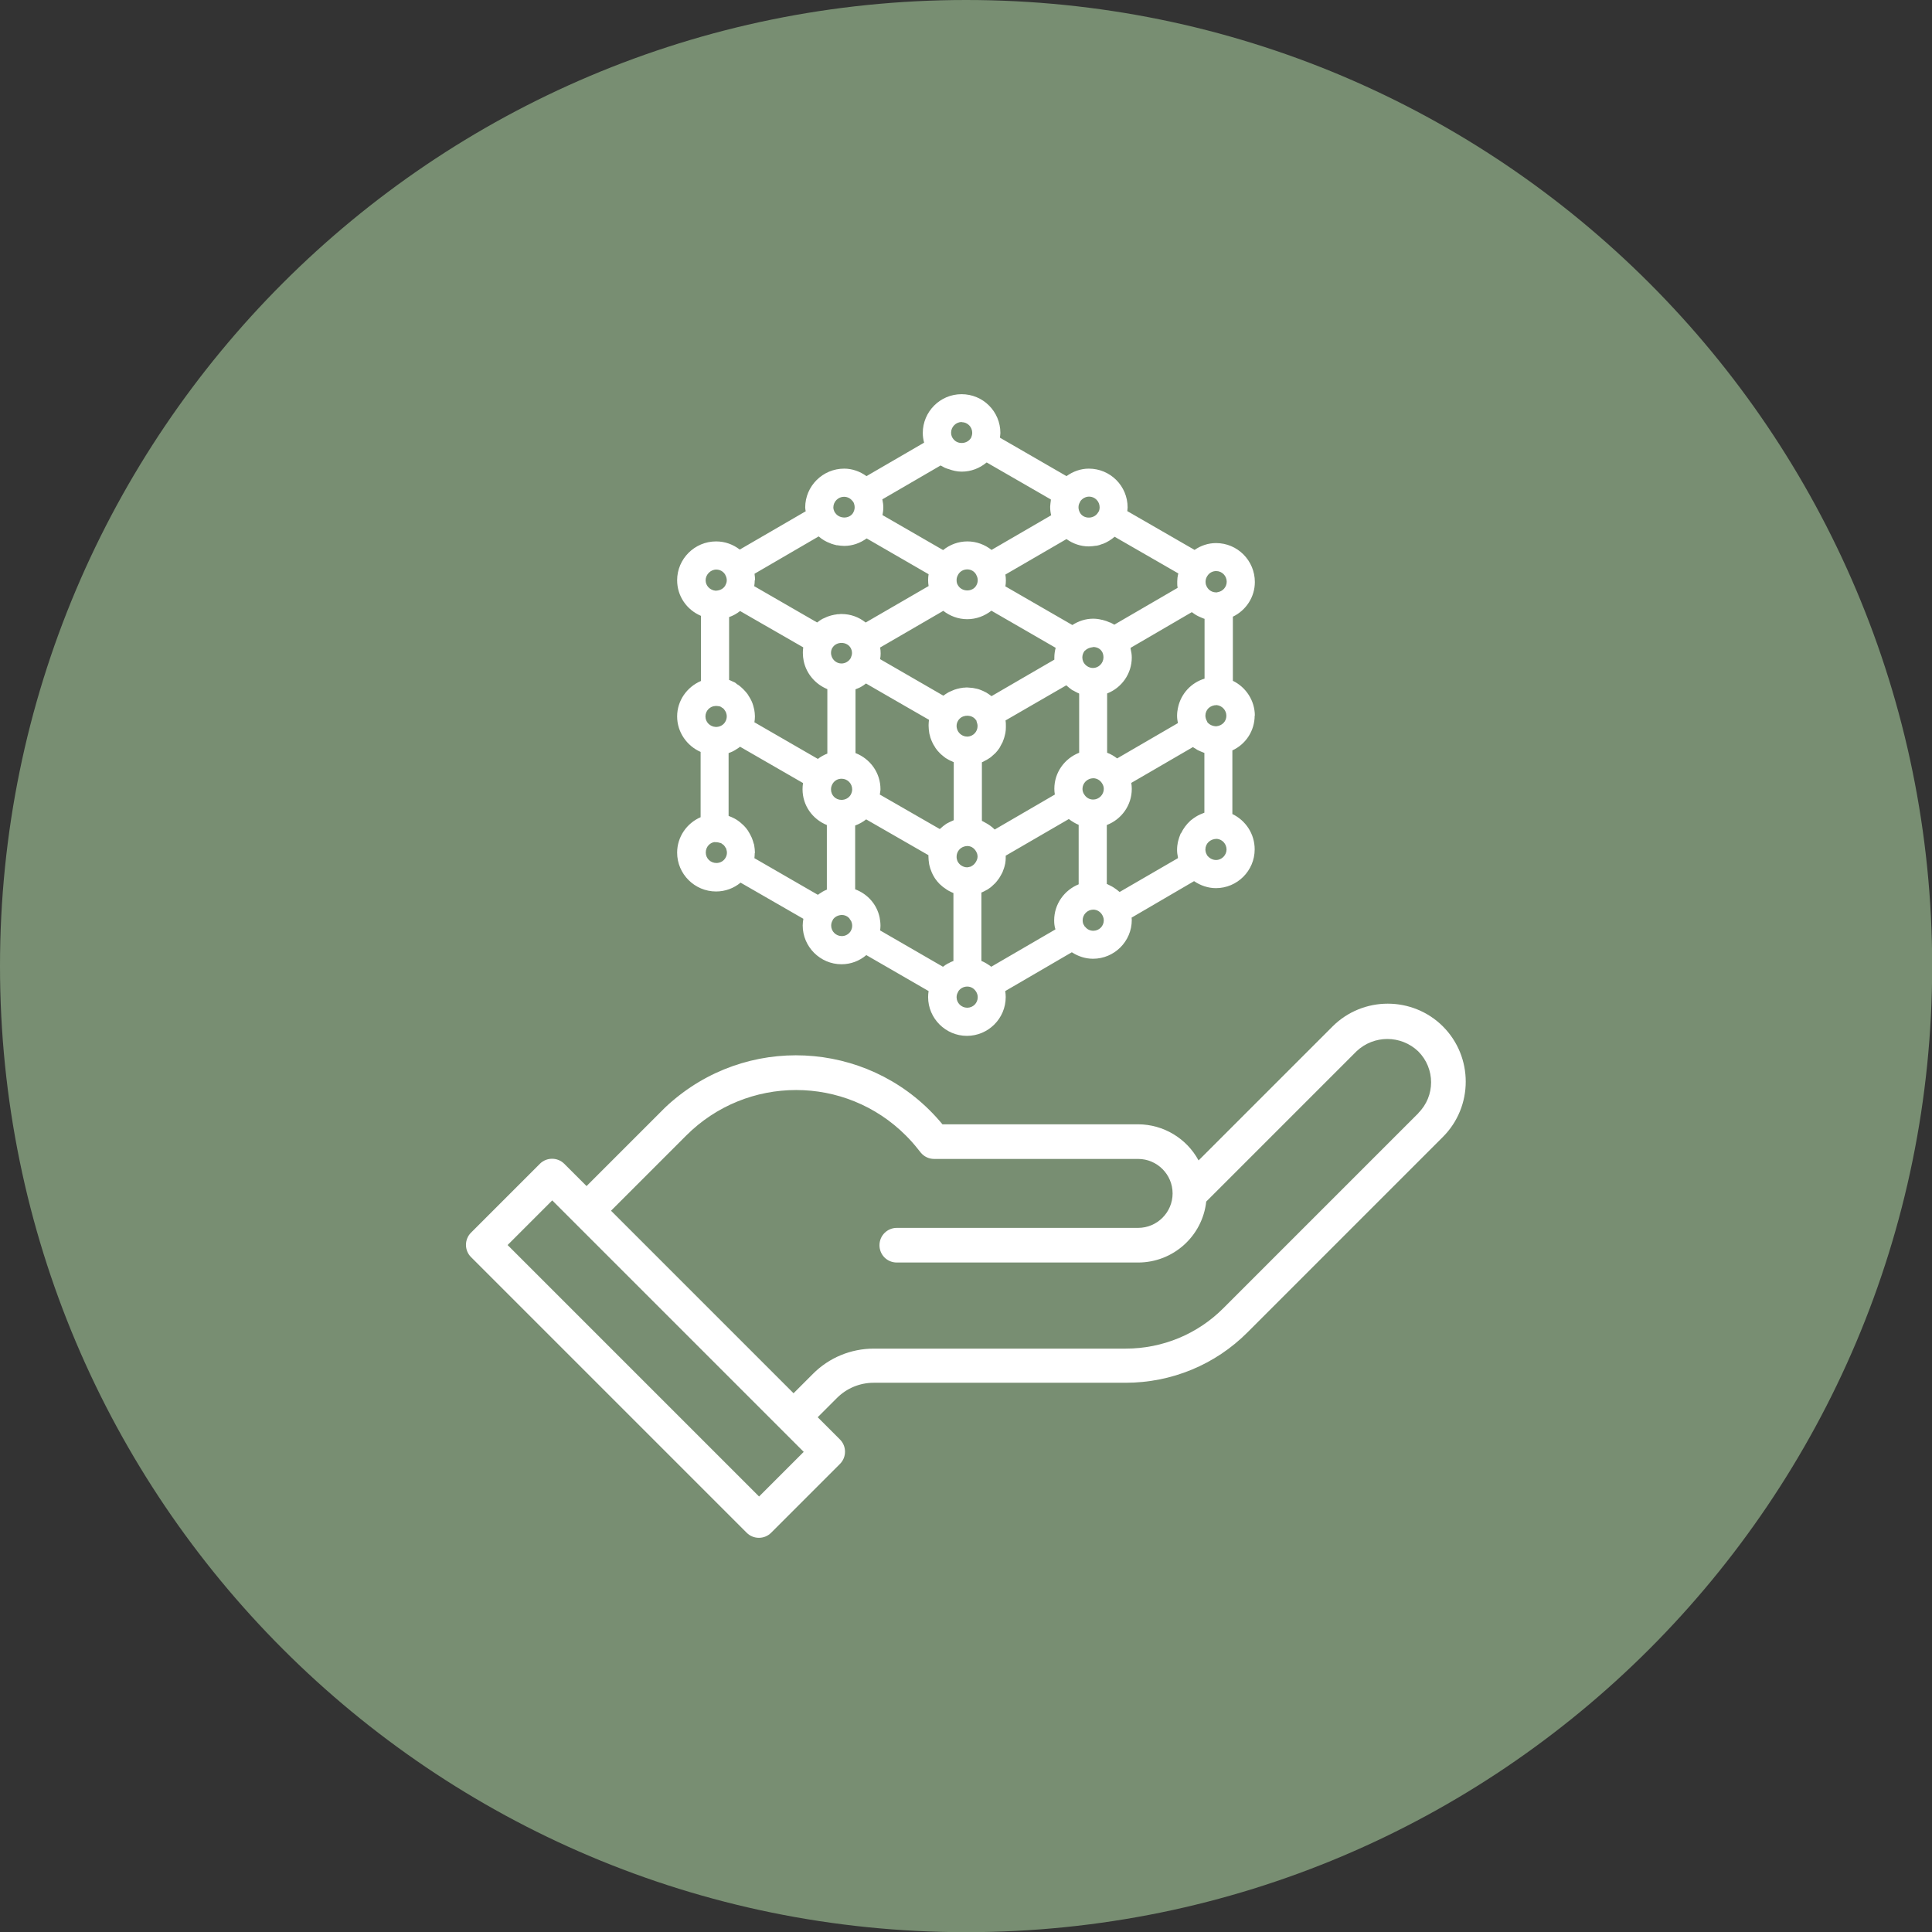 <svg width="124" height="124" viewBox="0 0 124 124" fill="none" xmlns="http://www.w3.org/2000/svg">
<rect x="0" y="0" width="124" height="124" fill="#333333" stroke="none"/>
<g clip-path="url(#clip0_308_2777)">
<path d="M62.005 124.011C96.25 124.011 124.011 96.25 124.011 62.005C124.011 27.761 96.25 0 62.005 0C27.761 0 0 27.761 0 62.005C0 96.25 27.761 124.011 62.005 124.011Z" fill="#788E72"/>
<path d="M80.539 45.94C80.539 44.957 79.962 44.102 79.128 43.696V39.58C79.973 39.174 80.539 38.319 80.539 37.357C80.539 35.978 79.427 34.856 78.049 34.856C77.546 34.856 77.076 35.016 76.67 35.294L72.352 32.804C72.352 32.729 72.373 32.654 72.373 32.569C72.373 31.19 71.261 30.078 69.882 30.078C69.359 30.078 68.867 30.26 68.45 30.559L64.175 28.09C64.185 27.994 64.207 27.898 64.207 27.791C64.207 26.412 63.095 25.3 61.716 25.3C60.337 25.3 59.226 26.423 59.226 27.791C59.226 28.005 59.258 28.208 59.311 28.411L55.613 30.559C55.196 30.26 54.705 30.078 54.181 30.078C52.802 30.078 51.68 31.201 51.68 32.569C51.68 32.654 51.701 32.74 51.712 32.815L47.479 35.273C47.051 34.941 46.528 34.749 45.961 34.749C44.582 34.749 43.46 35.871 43.46 37.24C43.46 38.266 44.08 39.142 44.989 39.527V43.706C44.091 44.091 43.46 44.968 43.46 45.983C43.46 46.998 44.091 47.875 44.967 48.26V52.45C44.08 52.834 43.46 53.711 43.46 54.726C43.46 56.094 44.582 57.217 45.961 57.217C46.538 57.217 47.094 57.014 47.532 56.65L51.562 58.97C51.541 59.109 51.519 59.258 51.519 59.397C51.519 60.766 52.642 61.888 54.01 61.888C54.608 61.888 55.164 61.674 55.602 61.3L59.6 63.609C59.579 63.737 59.568 63.865 59.568 63.993C59.568 65.362 60.69 66.484 62.058 66.484C63.426 66.484 64.549 65.372 64.549 63.993C64.549 63.865 64.538 63.737 64.517 63.609L68.792 61.118C69.188 61.375 69.658 61.535 70.15 61.535C71.518 61.535 72.64 60.423 72.64 59.045C72.64 58.991 72.629 58.938 72.629 58.895L76.638 56.554C77.044 56.832 77.536 57.003 78.038 57.003C79.406 57.003 80.528 55.891 80.528 54.513C80.528 53.508 79.941 52.653 79.096 52.247V48.163C79.951 47.768 80.528 46.913 80.528 45.919L80.539 45.94ZM75.783 53.486C75.783 53.486 75.772 53.519 75.761 53.54C75.708 53.679 75.654 53.818 75.622 53.957C75.622 53.978 75.612 54.01 75.601 54.032C75.569 54.192 75.547 54.363 75.547 54.534C75.547 54.545 75.547 54.555 75.547 54.566C75.547 54.716 75.569 54.865 75.601 55.015C75.601 55.036 75.601 55.058 75.601 55.079L71.86 57.249C71.86 57.249 71.828 57.227 71.817 57.217C71.742 57.153 71.668 57.089 71.582 57.035C71.496 56.971 71.411 56.918 71.326 56.875C71.272 56.843 71.208 56.811 71.154 56.789C71.112 56.768 71.08 56.746 71.037 56.736V52.952C71.978 52.589 72.64 51.691 72.64 50.633C72.64 50.504 72.629 50.376 72.608 50.248L76.563 47.95C76.627 47.992 76.691 48.035 76.755 48.067C76.798 48.099 76.841 48.131 76.894 48.153C77.023 48.217 77.162 48.27 77.3 48.324V52.161C77.3 52.161 77.226 52.193 77.194 52.204C77.087 52.247 76.98 52.289 76.884 52.343C76.841 52.364 76.798 52.396 76.755 52.418C76.648 52.482 76.552 52.557 76.456 52.631C76.445 52.642 76.424 52.653 76.413 52.663C76.413 52.663 76.403 52.685 76.392 52.685C76.146 52.909 75.943 53.187 75.793 53.497L75.783 53.486ZM69.626 59.472C69.605 59.451 69.594 59.419 69.583 59.397C69.562 59.355 69.53 59.322 69.519 59.28C69.498 59.216 69.487 59.141 69.487 59.066C69.487 58.692 69.797 58.382 70.171 58.382C70.438 58.382 70.684 58.553 70.791 58.82C70.823 58.895 70.844 58.98 70.844 59.066C70.844 59.44 70.545 59.739 70.171 59.739C69.957 59.739 69.765 59.643 69.637 59.472H69.626ZM67.734 59.59C67.734 59.59 67.734 59.633 67.734 59.654L63.619 62.048C63.619 62.048 63.597 62.038 63.587 62.027C63.587 62.027 63.566 62.016 63.566 62.005C63.384 61.877 63.202 61.76 62.988 61.674V59.173V57.281C62.988 57.281 62.988 57.281 62.999 57.281C63.063 57.26 63.117 57.227 63.181 57.196C63.245 57.163 63.32 57.121 63.384 57.089C63.448 57.046 63.501 57.014 63.555 56.971C63.608 56.928 63.662 56.886 63.715 56.832C63.769 56.779 63.822 56.736 63.875 56.682C63.929 56.629 63.972 56.565 64.025 56.501C64.1 56.404 64.164 56.319 64.218 56.212C64.249 56.148 64.292 56.084 64.324 56.02C64.356 55.956 64.378 55.891 64.399 55.827C64.431 55.752 64.453 55.678 64.474 55.603C64.485 55.539 64.506 55.485 64.517 55.421C64.538 55.304 64.549 55.186 64.549 55.068C64.549 55.047 64.549 55.026 64.549 54.994C64.549 54.972 64.549 54.94 64.549 54.919L68.6 52.567C68.792 52.717 69.006 52.845 69.231 52.941V56.757C68.311 57.131 67.659 58.029 67.659 59.066C67.659 59.066 67.659 59.087 67.659 59.098C67.659 59.269 67.681 59.44 67.723 59.6L67.734 59.59ZM56.511 59.419C56.511 59.419 56.511 59.419 56.511 59.408C56.511 59.237 56.489 59.066 56.458 58.895C56.286 58.051 55.688 57.377 54.886 57.078V52.984C55.143 52.888 55.378 52.76 55.592 52.589L59.589 54.887C59.589 54.887 59.589 54.951 59.589 54.983C59.589 55.143 59.611 55.293 59.632 55.443C59.632 55.485 59.653 55.528 59.664 55.581C59.685 55.678 59.718 55.785 59.76 55.881C59.782 55.923 59.792 55.977 59.814 56.02C59.856 56.127 59.921 56.223 59.974 56.319C59.995 56.351 60.006 56.372 60.028 56.404C60.113 56.522 60.199 56.629 60.305 56.736C60.337 56.768 60.37 56.789 60.402 56.821C60.476 56.896 60.562 56.96 60.647 57.014C60.69 57.046 60.733 57.067 60.765 57.099C60.85 57.153 60.947 57.206 61.043 57.249C61.086 57.27 61.118 57.292 61.16 57.302C61.171 57.302 61.182 57.313 61.193 57.324V61.685C61.193 61.685 61.16 61.685 61.15 61.695C61.054 61.727 60.968 61.77 60.883 61.824C60.861 61.824 60.85 61.834 60.829 61.845C60.722 61.898 60.626 61.973 60.541 62.038C60.541 62.038 60.53 62.038 60.519 62.048L56.489 59.718C56.5 59.622 56.511 59.515 56.511 59.419ZM48.452 54.748C48.452 54.748 48.452 54.748 48.452 54.737C48.452 54.737 48.452 54.716 48.452 54.705C48.452 54.555 48.43 54.416 48.409 54.277C48.409 54.224 48.388 54.171 48.366 54.117C48.345 54.032 48.313 53.935 48.281 53.85C48.259 53.786 48.238 53.732 48.206 53.679C48.174 53.604 48.131 53.529 48.088 53.454C48.056 53.401 48.024 53.347 47.992 53.294C47.917 53.187 47.842 53.091 47.746 52.995C47.714 52.963 47.671 52.931 47.629 52.888C47.554 52.813 47.468 52.749 47.383 52.685C47.34 52.653 47.297 52.631 47.255 52.599C47.169 52.546 47.083 52.503 46.987 52.46C46.944 52.439 46.902 52.418 46.859 52.407C46.827 52.396 46.795 52.375 46.763 52.364V48.334C46.816 48.324 46.859 48.292 46.902 48.281C46.977 48.249 47.062 48.217 47.126 48.174C47.19 48.142 47.244 48.099 47.297 48.067C47.361 48.025 47.436 47.982 47.5 47.928L51.541 50.258C51.519 50.387 51.509 50.526 51.509 50.654C51.509 51.702 52.15 52.578 53.069 52.952V57.099C52.962 57.142 52.866 57.185 52.781 57.238C52.77 57.238 52.748 57.26 52.738 57.27C52.652 57.324 52.578 57.367 52.492 57.431L48.419 55.079C48.43 54.972 48.441 54.855 48.441 54.748H48.452ZM46.549 36.898C46.613 37.005 46.645 37.122 46.645 37.24C46.645 37.336 46.624 37.432 46.581 37.507C46.57 37.528 46.56 37.56 46.549 37.582C46.431 37.785 46.218 37.902 45.929 37.913C45.566 37.881 45.288 37.592 45.288 37.24C45.288 36.887 45.598 36.556 45.972 36.556C46.207 36.556 46.421 36.673 46.549 36.887V36.898ZM48.462 37.25C48.462 37.122 48.452 36.994 48.43 36.855C48.43 36.855 48.43 36.833 48.43 36.823L52.545 34.428C52.759 34.621 53.016 34.77 53.283 34.867C53.294 34.867 53.315 34.877 53.326 34.888C53.443 34.931 53.572 34.963 53.7 34.995C53.711 34.995 53.732 34.995 53.742 34.995C53.882 35.016 54.031 35.038 54.181 35.038C54.715 35.038 55.207 34.856 55.624 34.557L59.6 36.855C59.579 36.972 59.568 37.101 59.568 37.229C59.568 37.357 59.579 37.485 59.6 37.614L55.56 39.955C55.121 39.602 54.587 39.409 54.01 39.409C53.956 39.409 53.913 39.409 53.86 39.42C53.785 39.42 53.721 39.42 53.646 39.441C53.582 39.441 53.529 39.463 53.465 39.474C53.401 39.484 53.336 39.506 53.261 39.527C53.208 39.548 53.155 39.559 53.101 39.58C53.026 39.612 52.952 39.645 52.887 39.677C52.845 39.698 52.802 39.709 52.77 39.73C52.663 39.794 52.567 39.858 52.471 39.933C52.471 39.933 52.449 39.933 52.449 39.955L48.409 37.624C48.409 37.624 48.409 37.624 48.409 37.614C48.43 37.485 48.441 37.357 48.441 37.229L48.462 37.25ZM56.618 32.056L60.37 29.875C60.37 29.875 60.476 29.928 60.53 29.961C60.583 29.993 60.637 30.025 60.701 30.046C60.765 30.078 60.829 30.089 60.893 30.11C61.16 30.206 61.428 30.271 61.727 30.271C62.315 30.271 62.871 30.057 63.309 29.693C63.309 29.693 63.32 29.693 63.33 29.683L67.445 32.056C67.445 32.056 67.445 32.098 67.445 32.12C67.424 32.248 67.413 32.376 67.403 32.505C67.403 32.526 67.403 32.537 67.403 32.558C67.403 32.729 67.424 32.9 67.467 33.071L63.64 35.294C63.202 34.952 62.668 34.749 62.09 34.749C61.513 34.749 60.968 34.952 60.53 35.305L56.639 33.06C56.671 32.9 56.693 32.74 56.693 32.569C56.693 32.398 56.671 32.248 56.639 32.098C56.639 32.088 56.639 32.077 56.639 32.066L56.618 32.056ZM61.727 27.096C62.101 27.096 62.4 27.406 62.4 27.78C62.4 27.887 62.368 27.994 62.336 28.079C62.112 28.496 61.502 28.55 61.214 28.208C61.214 28.208 61.203 28.197 61.193 28.186C61.096 28.069 61.043 27.93 61.043 27.769C61.043 27.395 61.353 27.085 61.727 27.085V27.096ZM75.612 36.855C75.58 37.005 75.558 37.154 75.558 37.304C75.558 37.314 75.558 37.336 75.558 37.346C75.558 37.379 75.558 37.411 75.558 37.453C75.558 37.539 75.558 37.614 75.58 37.699C75.58 37.699 75.58 37.721 75.58 37.731L71.518 40.093C71.432 40.04 71.347 39.997 71.261 39.955C71.261 39.955 71.251 39.955 71.24 39.955C71.08 39.88 70.919 39.826 70.748 39.783C70.727 39.783 70.706 39.783 70.684 39.773C70.513 39.73 70.331 39.709 70.16 39.709C69.679 39.709 69.231 39.858 68.824 40.115L64.528 37.635C64.549 37.507 64.559 37.389 64.559 37.261C64.559 37.133 64.549 37.005 64.528 36.876L68.45 34.599C68.867 34.899 69.359 35.07 69.882 35.07C70.032 35.07 70.182 35.048 70.331 35.027C70.342 35.027 70.353 35.027 70.364 35.027C70.502 35.006 70.631 34.963 70.759 34.91C70.759 34.91 70.77 34.91 70.78 34.91C71.058 34.803 71.315 34.642 71.539 34.45L75.622 36.801C75.622 36.801 75.622 36.855 75.622 36.876L75.612 36.855ZM45.929 46.656C45.566 46.635 45.277 46.346 45.277 45.983C45.277 45.62 45.566 45.32 45.929 45.31H45.983C45.983 45.31 46.047 45.31 46.079 45.32C46.132 45.32 46.186 45.331 46.239 45.352C46.271 45.363 46.303 45.395 46.335 45.416C46.378 45.438 46.421 45.459 46.453 45.502C46.496 45.545 46.517 45.598 46.549 45.641C46.56 45.662 46.581 45.684 46.592 45.716C46.624 45.801 46.645 45.887 46.645 45.983C46.645 46.101 46.613 46.218 46.549 46.325C46.442 46.517 46.228 46.646 45.993 46.656H45.95H45.929ZM47.265 43.867C47.19 43.813 47.105 43.77 47.019 43.738C46.977 43.717 46.923 43.696 46.88 43.674C46.848 43.663 46.827 43.642 46.795 43.642V39.602H46.806C47.051 39.516 47.286 39.388 47.5 39.217L48.836 39.987L51.551 41.547C51.551 41.547 51.551 41.569 51.551 41.579C51.541 41.665 51.53 41.761 51.53 41.846C51.53 41.868 51.53 41.9 51.53 41.921C51.53 42.092 51.551 42.263 51.583 42.424C51.754 43.247 52.342 43.92 53.101 44.23V48.367C52.877 48.452 52.674 48.57 52.492 48.709L48.419 46.357C48.441 46.229 48.452 46.111 48.452 45.983V45.962C48.452 45.823 48.43 45.673 48.409 45.545C48.398 45.481 48.377 45.427 48.366 45.374C48.345 45.288 48.323 45.213 48.291 45.128C48.27 45.064 48.238 45 48.206 44.935C48.174 44.871 48.142 44.807 48.099 44.743C48.056 44.679 48.024 44.615 47.981 44.551C47.938 44.487 47.874 44.422 47.821 44.358C47.746 44.273 47.671 44.198 47.586 44.123C47.522 44.07 47.468 44.016 47.404 43.974C47.351 43.941 47.297 43.909 47.244 43.877L47.265 43.867ZM60.53 39.196C60.968 39.538 61.502 39.741 62.08 39.741C62.657 39.741 63.191 39.538 63.63 39.196L67.755 41.579C67.702 41.782 67.67 41.985 67.67 42.199C67.67 42.242 67.67 42.295 67.67 42.338L65.992 43.311L63.64 44.679C63.64 44.679 63.63 44.679 63.619 44.668C63.523 44.593 63.416 44.519 63.309 44.455C63.277 44.433 63.245 44.422 63.223 44.412C63.138 44.369 63.063 44.326 62.967 44.294C62.924 44.273 62.871 44.262 62.828 44.241C62.753 44.219 62.678 44.198 62.603 44.187C62.55 44.177 62.497 44.166 62.443 44.155C62.368 44.145 62.294 44.145 62.208 44.134C62.165 44.134 62.112 44.123 62.069 44.123C62.016 44.123 61.973 44.123 61.919 44.134C61.855 44.134 61.781 44.134 61.716 44.155C61.663 44.155 61.599 44.177 61.545 44.187C61.481 44.198 61.406 44.219 61.342 44.241C61.289 44.251 61.246 44.273 61.193 44.294C61.107 44.326 61.022 44.369 60.947 44.401C60.915 44.412 60.893 44.422 60.861 44.444C60.754 44.508 60.647 44.572 60.551 44.647H60.541L57.377 42.819L56.489 42.306C56.489 42.306 56.489 42.306 56.489 42.295C56.511 42.178 56.522 42.06 56.522 41.943C56.522 41.814 56.511 41.686 56.489 41.558L60.541 39.206L60.53 39.196ZM62.657 36.898C62.721 37.005 62.753 37.122 62.753 37.24C62.753 37.357 62.721 37.475 62.657 37.582C62.422 37.998 61.738 38.009 61.481 37.56C61.417 37.464 61.396 37.357 61.396 37.229C61.396 37.101 61.428 37.005 61.492 36.887C61.609 36.673 61.834 36.545 62.08 36.545C62.326 36.545 62.539 36.673 62.657 36.887V36.898ZM69.562 50.953C69.508 50.857 69.476 50.739 69.476 50.633C69.476 50.258 69.786 49.959 70.16 49.949C70.396 49.949 70.62 50.077 70.748 50.301C70.812 50.408 70.844 50.515 70.844 50.633C70.844 51.007 70.534 51.317 70.16 51.317C69.915 51.317 69.701 51.188 69.573 50.964L69.562 50.953ZM54.01 51.338C53.625 51.338 53.336 51.039 53.336 50.665C53.336 50.536 53.368 50.429 53.433 50.312C53.561 50.098 53.764 49.981 54.02 49.981C54.395 49.981 54.694 50.291 54.694 50.665C54.694 50.782 54.662 50.889 54.608 50.996C54.491 51.21 54.256 51.338 54.01 51.338ZM53.433 41.579C53.433 41.579 53.433 41.579 53.433 41.569C53.678 41.162 54.341 41.162 54.587 41.569C54.651 41.675 54.683 41.793 54.683 41.911C54.683 41.911 54.683 41.921 54.683 41.932C54.683 42.007 54.662 42.082 54.63 42.156C54.63 42.188 54.608 42.21 54.598 42.242C54.48 42.445 54.256 42.584 54.01 42.584C53.732 42.584 53.497 42.413 53.39 42.167C53.358 42.082 53.336 41.996 53.336 41.9C53.336 41.782 53.368 41.665 53.433 41.558V41.579ZM62.668 46.272C62.668 46.272 62.689 46.314 62.689 46.336C62.721 46.421 62.742 46.507 62.742 46.603C62.742 46.956 62.475 47.244 62.123 47.276C62.101 47.276 62.09 47.276 62.08 47.276C61.802 47.276 61.556 47.105 61.449 46.859C61.417 46.774 61.396 46.688 61.396 46.592C61.396 46.464 61.428 46.357 61.502 46.239C61.524 46.197 61.556 46.165 61.588 46.133C61.855 45.855 62.39 45.865 62.625 46.197C62.636 46.218 62.657 46.239 62.678 46.261L62.668 46.272ZM70.16 41.526C70.374 41.526 70.567 41.611 70.684 41.761C70.738 41.825 70.77 41.889 70.791 41.964C70.812 42.039 70.823 42.114 70.823 42.188C70.823 42.563 70.513 42.873 70.15 42.873C69.882 42.873 69.626 42.702 69.519 42.456C69.487 42.37 69.466 42.285 69.466 42.199C69.466 42.05 69.519 41.9 69.605 41.782C69.615 41.772 69.637 41.761 69.647 41.75C69.776 41.622 69.947 41.558 70.15 41.536L70.16 41.526ZM62.336 55.614C62.336 55.614 62.272 55.624 62.24 55.635C62.187 55.646 62.133 55.667 62.08 55.667C61.802 55.667 61.556 55.496 61.449 55.261C61.417 55.175 61.396 55.09 61.396 54.994C61.396 54.908 61.406 54.833 61.438 54.748C61.545 54.47 61.791 54.309 62.09 54.299C62.368 54.299 62.603 54.491 62.71 54.78C62.732 54.844 62.742 54.908 62.742 54.983C62.742 55.111 62.689 55.229 62.625 55.336C62.55 55.453 62.454 55.549 62.326 55.603L62.336 55.614ZM54.908 48.345V44.241C54.993 44.209 55.068 44.177 55.143 44.145C55.175 44.123 55.218 44.112 55.25 44.091C55.367 44.027 55.474 43.952 55.581 43.867L57.077 44.732L59.621 46.197C59.621 46.197 59.621 46.218 59.621 46.229C59.611 46.325 59.6 46.421 59.6 46.517C59.6 46.539 59.6 46.571 59.6 46.592C59.6 46.753 59.621 46.902 59.643 47.052C59.643 47.095 59.664 47.137 59.675 47.18C59.696 47.287 59.728 47.394 59.771 47.49C59.792 47.533 59.803 47.576 59.824 47.618C59.878 47.736 59.942 47.853 60.017 47.96C60.017 47.971 60.038 47.992 60.038 48.003C60.124 48.131 60.22 48.238 60.327 48.345C60.348 48.367 60.37 48.377 60.38 48.399C60.476 48.484 60.573 48.559 60.669 48.634C60.701 48.655 60.722 48.677 60.754 48.687C60.861 48.751 60.968 48.816 61.086 48.858C61.118 48.869 61.139 48.89 61.171 48.901C61.193 48.901 61.203 48.912 61.214 48.922V52.642C61.214 52.642 61.15 52.674 61.118 52.685C61.022 52.728 60.925 52.77 60.829 52.824C60.786 52.845 60.744 52.867 60.701 52.899C60.583 52.984 60.466 53.07 60.359 53.176C60.348 53.187 60.337 53.198 60.316 53.209L56.468 50.996C56.479 50.878 56.511 50.772 56.511 50.654C56.511 49.596 55.848 48.698 54.908 48.334V48.345ZM63.843 53.241C63.662 53.059 63.448 52.909 63.223 52.792C63.213 52.792 63.191 52.77 63.181 52.77C63.127 52.738 63.074 52.706 63.02 52.685V48.922C63.02 48.922 63.042 48.922 63.052 48.912C63.106 48.89 63.159 48.858 63.213 48.826C63.288 48.794 63.362 48.751 63.426 48.709C63.48 48.677 63.533 48.634 63.587 48.602C63.651 48.548 63.715 48.495 63.769 48.441C63.811 48.399 63.854 48.367 63.897 48.324C63.982 48.228 64.068 48.131 64.143 48.014C64.175 47.971 64.196 47.918 64.218 47.875C64.26 47.8 64.303 47.725 64.346 47.64C64.367 47.586 64.388 47.522 64.41 47.469C64.442 47.394 64.463 47.308 64.485 47.223C64.495 47.169 64.517 47.105 64.528 47.041C64.549 46.924 64.559 46.806 64.559 46.678C64.559 46.656 64.559 46.635 64.559 46.603C64.559 46.603 64.559 46.592 64.559 46.582C64.559 46.464 64.559 46.357 64.538 46.239L66.569 45.064L68.439 43.984C68.439 43.984 68.461 43.995 68.461 44.006C68.568 44.102 68.675 44.187 68.792 44.273C68.814 44.294 68.846 44.305 68.878 44.316C68.974 44.38 69.081 44.422 69.177 44.476C69.209 44.487 69.241 44.497 69.263 44.519V48.313C68.333 48.677 67.67 49.574 67.67 50.622C67.67 50.75 67.681 50.868 67.702 50.996L63.843 53.241ZM77.482 46.314C77.407 46.197 77.365 46.058 77.365 45.93C77.365 45.748 77.439 45.577 77.568 45.449C77.696 45.331 77.878 45.256 78.081 45.256H78.102C78.444 45.299 78.711 45.587 78.711 45.94C78.711 46.293 78.455 46.571 78.07 46.614C77.814 46.614 77.589 46.496 77.472 46.325L77.482 46.314ZM77.311 39.73V43.557C76.456 43.813 75.804 44.519 75.612 45.395C75.612 45.406 75.612 45.427 75.601 45.438C75.569 45.598 75.547 45.769 75.547 45.94C75.547 46.101 75.569 46.25 75.601 46.41L71.7 48.677C71.507 48.527 71.293 48.399 71.058 48.313V44.508C71.988 44.145 72.64 43.247 72.64 42.199C72.64 42.007 72.608 41.825 72.565 41.643C72.565 41.622 72.565 41.601 72.565 41.579L75.772 39.709L76.488 39.292C76.488 39.292 76.488 39.292 76.499 39.292C76.616 39.377 76.734 39.463 76.862 39.527C76.884 39.538 76.905 39.548 76.926 39.559C77.044 39.612 77.162 39.666 77.279 39.709C77.29 39.709 77.3 39.709 77.311 39.719V39.73ZM78.124 38.02H78.059C77.814 38.02 77.6 37.902 77.472 37.688C77.45 37.657 77.439 37.614 77.418 37.571C77.418 37.55 77.397 37.539 77.397 37.517C77.386 37.464 77.375 37.4 77.375 37.346C77.375 37.197 77.418 37.058 77.514 36.93C77.642 36.748 77.846 36.652 78.059 36.652C78.433 36.652 78.733 36.962 78.733 37.336C78.733 37.678 78.476 37.966 78.134 38.009L78.124 38.02ZM70.502 32.846C70.278 33.306 69.605 33.349 69.337 32.943C69.263 32.825 69.22 32.697 69.22 32.558C69.22 32.44 69.252 32.323 69.316 32.227C69.316 32.205 69.327 32.194 69.337 32.173C69.466 31.991 69.679 31.874 69.904 31.874C70.278 31.874 70.577 32.184 70.577 32.558C70.577 32.654 70.556 32.761 70.513 32.846H70.502ZM54.737 32.173C54.779 32.237 54.811 32.291 54.822 32.355C54.843 32.419 54.854 32.483 54.854 32.558C54.854 32.697 54.811 32.825 54.737 32.943C54.48 33.317 53.882 33.295 53.625 32.943C53.604 32.911 53.582 32.889 53.561 32.857C53.518 32.761 53.486 32.665 53.486 32.569C53.486 32.194 53.796 31.885 54.17 31.885C54.395 31.885 54.598 31.991 54.726 32.173H54.737ZM45.886 54.053C45.886 54.053 45.94 54.053 45.983 54.053C46.057 54.053 46.121 54.074 46.196 54.096C46.218 54.096 46.239 54.096 46.25 54.106C46.314 54.128 46.357 54.171 46.41 54.213C46.431 54.224 46.453 54.235 46.464 54.256C46.506 54.299 46.528 54.342 46.56 54.395C46.57 54.416 46.602 54.449 46.613 54.47C46.613 54.491 46.613 54.513 46.624 54.534C46.645 54.598 46.656 54.662 46.656 54.726C46.656 54.844 46.624 54.951 46.57 55.047C46.453 55.261 46.228 55.389 45.983 55.389C45.598 55.389 45.298 55.09 45.298 54.716C45.298 54.342 45.576 54.064 45.897 54.042L45.886 54.053ZM53.443 59.045C53.561 58.852 53.775 58.735 54.031 58.724C54.213 58.724 54.384 58.799 54.501 58.927C54.523 58.948 54.533 58.98 54.555 59.013C54.587 59.055 54.619 59.098 54.64 59.141C54.672 59.226 54.694 59.312 54.694 59.408C54.694 59.526 54.672 59.622 54.619 59.718C54.619 59.718 54.619 59.718 54.619 59.729C54.501 59.943 54.277 60.081 54.031 60.081C53.657 60.081 53.347 59.782 53.347 59.408C53.347 59.28 53.379 59.162 53.454 59.045H53.443ZM61.492 63.651C61.609 63.448 61.834 63.32 62.08 63.32C62.326 63.32 62.529 63.448 62.657 63.662C62.721 63.769 62.753 63.887 62.753 64.004C62.753 64.378 62.454 64.678 62.08 64.678C61.706 64.678 61.396 64.378 61.396 64.004C61.396 63.876 61.428 63.769 61.502 63.651H61.492ZM77.504 54.94L77.482 54.908C77.482 54.908 77.439 54.823 77.418 54.78C77.418 54.758 77.397 54.748 77.397 54.726C77.375 54.673 77.375 54.609 77.365 54.545C77.365 54.545 77.365 54.534 77.365 54.523C77.365 54.149 77.664 53.839 78.102 53.839C78.455 53.871 78.722 54.171 78.722 54.523C78.722 54.876 78.423 55.197 78.049 55.197C77.835 55.197 77.632 55.09 77.504 54.929V54.94Z" fill="white"/>
<path d="M92.618 65.885C90.662 63.929 87.477 63.929 85.521 65.885L76.927 74.479C76.157 73.058 74.672 72.17 73.058 72.16H60.488C56.202 66.965 48.516 66.238 43.322 70.524C43.022 70.77 42.734 71.027 42.467 71.305L37.646 76.125L36.214 74.693C35.786 74.265 35.081 74.265 34.653 74.693L30.228 79.118C29.8 79.546 29.8 80.251 30.228 80.679L47.928 98.379C48.356 98.807 49.061 98.807 49.489 98.379L53.914 93.954C54.342 93.526 54.342 92.821 53.914 92.393L52.482 90.961L53.722 89.721C54.342 89.101 55.186 88.749 56.073 88.749H72.245C75.185 88.749 77.996 87.594 80.07 85.51L92.607 72.972C94.563 71.016 94.563 67.831 92.607 65.875L92.618 65.885ZM48.719 96.049L32.579 79.909L35.444 77.044L51.584 93.184L48.719 96.049ZM91.058 71.422L78.52 83.96C76.863 85.627 74.608 86.557 72.256 86.557H56.084C54.62 86.557 53.209 87.135 52.172 88.182L50.932 89.422L39.217 77.707L44.038 72.886C47.939 68.985 54.256 68.985 58.147 72.886C58.425 73.164 58.681 73.453 58.916 73.752L59.087 73.966C59.301 74.233 59.622 74.383 59.953 74.383H73.047C74.266 74.383 75.26 75.377 75.26 76.596C75.26 77.814 74.266 78.808 73.047 78.808H57.559C56.95 78.808 56.447 79.3 56.447 79.92C56.447 80.54 56.939 81.031 57.559 81.031H73.047C75.292 81.031 77.173 79.343 77.419 77.119L87.06 67.478C88.171 66.42 89.914 66.42 91.025 67.478C92.126 68.579 92.126 70.353 91.025 71.444L91.058 71.422Z" fill="white"/>
</g>
<defs>
<clipPath id="clip0_308_2777">
<rect width="124" height="124" fill="white"/>
</clipPath>
</defs>
</svg>
